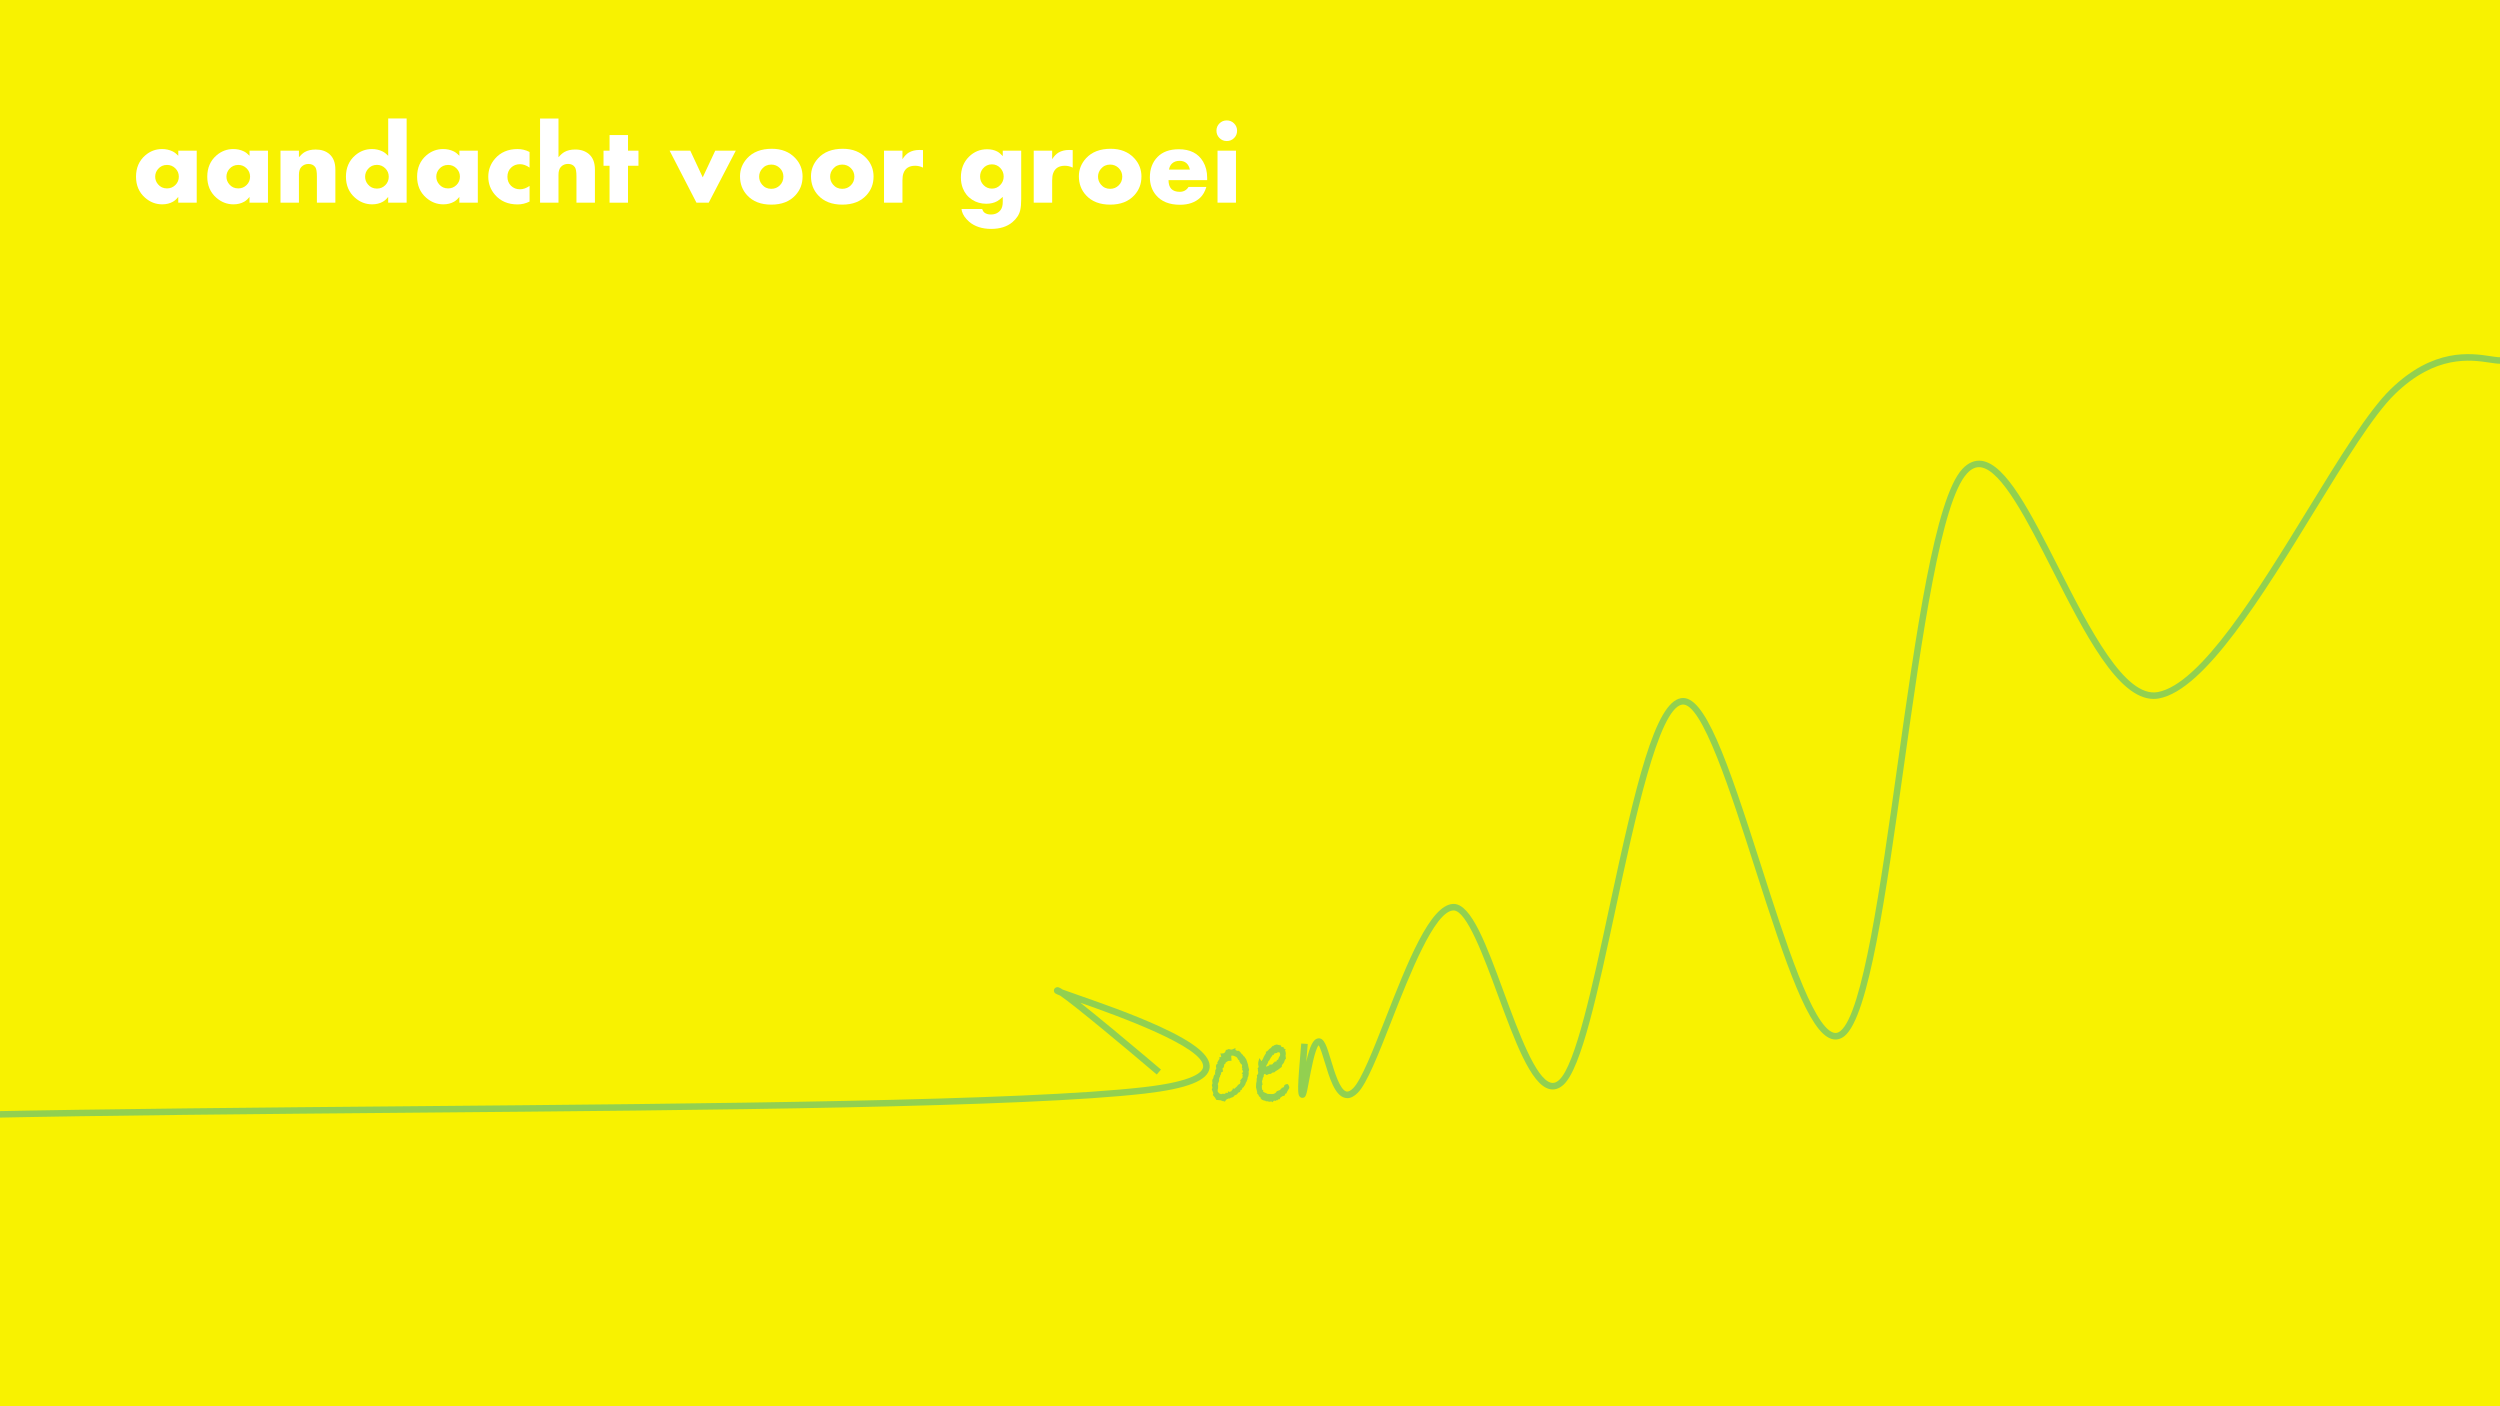 <svg width="960" height="540" viewBox="0 0 960 540" fill="none" xmlns="http://www.w3.org/2000/svg">
<rect x="0" y="0" width="960" height="540" fill="#333333" stroke="none"/>
<g clip-path="url(#clip0_1637_2256)">
<path d="M960 0H0V540H960V0Z" fill="#F8F200"/>
<path d="M75.53 77.83H68.45V75.61C67.78 76.46 67.1 77.07 66.41 77.46C65.21 78.13 63.84 78.47 62.31 78.47C59.83 78.47 57.63 77.62 55.69 75.91C53.38 73.88 52.23 71.18 52.23 67.83C52.23 64.48 53.41 61.7 55.78 59.66C57.66 58.04 59.81 57.23 62.25 57.23C63.67 57.23 65 57.52 66.25 58.11C66.97 58.45 67.7 59.02 68.46 59.81V57.85H75.54V77.82L75.53 77.83ZM68.67 67.85C68.67 66.59 68.23 65.53 67.34 64.65C66.46 63.77 65.38 63.33 64.13 63.33C62.73 63.33 61.58 63.86 60.68 64.91C59.95 65.77 59.59 66.74 59.59 67.84C59.59 68.94 59.95 69.92 60.68 70.77C61.56 71.83 62.71 72.35 64.13 72.35C65.4 72.35 66.47 71.91 67.35 71.04C68.23 70.17 68.67 69.1 68.67 67.83V67.85Z" fill="white"/>
<path d="M102.89 77.83H95.81V75.61C95.14 76.46 94.46 77.07 93.77 77.46C92.57 78.13 91.2 78.47 89.67 78.47C87.19 78.47 84.99 77.62 83.05 75.91C80.74 73.88 79.59 71.18 79.59 67.83C79.59 64.48 80.77 61.7 83.14 59.66C85.02 58.04 87.17 57.23 89.61 57.23C91.03 57.23 92.36 57.52 93.61 58.11C94.33 58.45 95.06 59.02 95.82 59.81V57.85H102.9V77.82L102.89 77.83ZM96.03 67.85C96.03 66.59 95.59 65.53 94.7 64.65C93.82 63.77 92.74 63.33 91.49 63.33C90.09 63.33 88.94 63.86 88.04 64.91C87.31 65.77 86.95 66.74 86.95 67.84C86.95 68.94 87.31 69.92 88.04 70.77C88.92 71.83 90.07 72.35 91.49 72.35C92.76 72.35 93.83 71.91 94.71 71.04C95.59 70.17 96.03 69.1 96.03 67.83V67.85Z" fill="white"/>
<path d="M128.77 77.83H121.69V67.73C121.69 65.97 121.49 64.8 121.09 64.23C120.51 63.38 119.63 62.96 118.46 62.96C117.39 62.96 116.49 63.32 115.77 64.05C115.11 64.71 114.79 65.73 114.79 67.13V77.82H107.71V57.85H114.79V60.37C115.61 59.42 116.36 58.76 117.05 58.37C118.17 57.74 119.56 57.42 121.24 57.42C123.39 57.42 125.14 58 126.48 59.16C128.01 60.48 128.78 62.46 128.78 65.1V77.82L128.77 77.83Z" fill="white"/>
<path d="M156.14 77.83H149.06V75.61C148.39 76.46 147.71 77.07 147.02 77.46C145.82 78.13 144.45 78.47 142.92 78.47C140.44 78.47 138.24 77.62 136.3 75.91C133.99 73.88 132.84 71.18 132.84 67.83C132.84 64.48 134.02 61.7 136.39 59.66C138.27 58.04 140.42 57.23 142.86 57.23C144.28 57.23 145.61 57.53 146.86 58.13C147.58 58.47 148.31 59.04 149.07 59.83V45.5H156.15V77.82L156.14 77.83ZM149.28 67.86C149.28 66.6 148.84 65.52 147.95 64.64C147.07 63.76 145.99 63.31 144.74 63.31C143.34 63.31 142.19 63.84 141.29 64.91C140.56 65.77 140.2 66.76 140.2 67.86C140.2 68.96 140.56 69.95 141.29 70.82C142.17 71.88 143.32 72.42 144.74 72.42C146.01 72.42 147.08 71.98 147.96 71.1C148.84 70.22 149.28 69.14 149.28 67.86Z" fill="white"/>
<path d="M183.47 77.83H176.39V75.61C175.72 76.46 175.04 77.07 174.35 77.46C173.15 78.13 171.78 78.47 170.25 78.47C167.77 78.47 165.57 77.62 163.63 75.91C161.32 73.88 160.17 71.18 160.17 67.83C160.17 64.48 161.35 61.7 163.72 59.66C165.6 58.04 167.75 57.23 170.19 57.23C171.61 57.23 172.94 57.52 174.19 58.11C174.91 58.45 175.64 59.02 176.4 59.81V57.85H183.48V77.82L183.47 77.83ZM176.61 67.85C176.61 66.59 176.17 65.53 175.28 64.65C174.4 63.77 173.32 63.33 172.07 63.33C170.67 63.33 169.52 63.86 168.62 64.91C167.89 65.77 167.53 66.74 167.53 67.84C167.53 68.94 167.89 69.92 168.62 70.77C169.5 71.83 170.65 72.35 172.07 72.35C173.34 72.35 174.41 71.91 175.29 71.04C176.17 70.17 176.61 69.1 176.61 67.83V67.85Z" fill="white"/>
<path d="M203.35 77.4C201.89 78.13 200.35 78.5 198.75 78.5C195.11 78.5 192.22 77.27 190.08 74.8C188.36 72.81 187.5 70.5 187.5 67.87C187.5 65.24 188.36 62.92 190.08 60.94C192.22 58.47 195.11 57.24 198.75 57.24C200.39 57.24 201.92 57.61 203.35 58.36V64.36C202.1 63.48 200.89 63.05 199.7 63.05C198.3 63.05 197.14 63.5 196.22 64.41C195.3 65.31 194.85 66.47 194.85 67.87C194.85 69.27 195.31 70.43 196.22 71.33C197.14 72.23 198.29 72.69 199.7 72.69C200.87 72.69 202.09 72.26 203.35 71.4V77.4Z" fill="white"/>
<path d="M228.44 77.83H221.36V67.73C221.36 65.95 221.16 64.78 220.76 64.21C220.18 63.36 219.3 62.94 218.13 62.94C217.05 62.94 216.15 63.3 215.44 64.03C214.78 64.7 214.46 65.74 214.46 67.13V77.82H207.38V45.51H214.46V60.38C215.28 59.43 216.03 58.77 216.72 58.38C217.85 57.73 219.25 57.41 220.91 57.41C223.03 57.41 224.78 58 226.15 59.17C227.68 60.49 228.45 62.47 228.45 65.11V77.83H228.44Z" fill="white"/>
<path d="M245.17 63.65H241.15V77.83H234.07V63.65H231.75V57.86H234.07V51.86H241.15V57.86H245.17V63.65Z" fill="white"/>
<path d="M282.54 57.86L272.15 77.83H267.44L257.13 57.86H265.07L269.85 68.1L274.65 57.86H282.55H282.54Z" fill="white"/>
<path d="M308.18 67.85C308.18 70.62 307.27 72.99 305.45 74.97C303.24 77.38 300.15 78.58 296.18 78.58C292.21 78.58 289.09 77.38 286.89 74.97C285.07 72.99 284.16 70.56 284.16 67.68C284.16 65.08 285.08 62.78 286.91 60.77C289.13 58.35 292.3 57.13 296.4 57.13C300.17 57.13 303.18 58.34 305.44 60.77C307.28 62.75 308.19 65.11 308.19 67.85H308.18ZM300.82 67.85C300.82 66.55 300.37 65.45 299.46 64.55C298.55 63.65 297.46 63.2 296.17 63.2C294.71 63.2 293.53 63.75 292.62 64.84C291.88 65.72 291.51 66.72 291.51 67.84C291.51 68.96 291.88 69.99 292.62 70.87C293.53 71.97 294.72 72.51 296.17 72.51C297.47 72.51 298.57 72.06 299.47 71.16C300.37 70.26 300.82 69.15 300.82 67.84V67.85Z" fill="white"/>
<path d="M335.44 67.85C335.44 70.62 334.53 72.99 332.71 74.97C330.5 77.38 327.41 78.58 323.44 78.58C319.47 78.58 316.35 77.38 314.15 74.97C312.33 72.99 311.42 70.56 311.42 67.68C311.42 65.08 312.34 62.78 314.17 60.77C316.39 58.35 319.56 57.13 323.66 57.13C327.43 57.13 330.44 58.34 332.7 60.77C334.54 62.75 335.45 65.11 335.45 67.85H335.44ZM328.08 67.85C328.08 66.55 327.63 65.45 326.72 64.55C325.81 63.65 324.72 63.2 323.43 63.2C321.97 63.2 320.79 63.75 319.88 64.84C319.14 65.72 318.77 66.72 318.77 67.84C318.77 68.96 319.14 69.99 319.88 70.87C320.79 71.97 321.98 72.51 323.43 72.51C324.73 72.51 325.83 72.06 326.73 71.16C327.63 70.26 328.08 69.15 328.08 67.84V67.85Z" fill="white"/>
<path d="M354.44 64.36C353.45 63.89 352.45 63.65 351.44 63.65C349.12 63.65 347.62 64.6 346.93 66.51C346.67 67.2 346.54 68.12 346.54 69.29V77.83H339.46V57.86H346.54V61.13C347.28 59.97 348.08 59.13 348.94 58.61C350.1 57.92 351.47 57.58 353.06 57.58C353.43 57.58 353.89 57.6 354.43 57.64V64.35L354.44 64.36Z" fill="white"/>
<path d="M392.14 76.45C392.14 78.2 392.02 79.61 391.77 80.69C391.38 82.41 390.38 83.95 388.76 85.32C386.71 87.04 383.98 87.9 380.58 87.9C377.18 87.9 374.19 86.96 372.08 85.08C370.67 83.83 369.78 82.53 369.39 81.16C369.35 81.02 369.29 80.72 369.22 80.26H377.14C377.37 80.91 377.68 81.38 378.06 81.67C378.69 82.14 379.49 82.37 380.47 82.37C382.11 82.37 383.36 81.79 384.24 80.63C384.78 79.9 385.06 78.86 385.06 77.5V75.61C384.22 76.38 383.51 76.93 382.93 77.25C381.74 77.91 380.34 78.24 378.72 78.24C376.69 78.24 374.87 77.72 373.26 76.67C371.61 75.59 370.43 74.12 369.71 72.26C369.22 71 368.98 69.63 368.98 68.15C368.98 64.88 370.02 62.22 372.1 60.17C374.03 58.26 376.36 57.31 379.08 57.31C380.53 57.31 381.82 57.6 382.95 58.19C383.62 58.55 384.33 59.14 385.06 59.95V57.86H392.14V76.45ZM385.41 67.78C385.41 66.5 384.97 65.41 384.1 64.49C383.23 63.57 382.16 63.11 380.89 63.11C379.48 63.11 378.32 63.66 377.42 64.75C376.71 65.63 376.35 66.64 376.35 67.78C376.35 69.06 376.79 70.15 377.67 71.06C378.55 71.97 379.62 72.43 380.89 72.43C382.16 72.43 383.21 71.97 384.09 71.06C384.97 70.15 385.41 69.06 385.41 67.78Z" fill="white"/>
<path d="M411.93 64.36C410.94 63.89 409.94 63.65 408.93 63.65C406.61 63.65 405.11 64.6 404.42 66.51C404.16 67.2 404.03 68.12 404.03 69.29V77.83H396.95V57.86H404.03V61.13C404.77 59.97 405.57 59.13 406.43 58.61C407.59 57.92 408.96 57.58 410.55 57.58C410.92 57.58 411.38 57.6 411.92 57.64V64.35L411.93 64.36Z" fill="white"/>
<path d="M438.31 67.85C438.31 70.62 437.4 72.99 435.58 74.97C433.37 77.38 430.28 78.58 426.31 78.58C422.34 78.58 419.22 77.38 417.02 74.97C415.2 72.99 414.29 70.56 414.29 67.68C414.29 65.08 415.21 62.78 417.04 60.77C419.26 58.35 422.43 57.13 426.53 57.13C430.3 57.13 433.31 58.34 435.57 60.77C437.41 62.75 438.32 65.11 438.32 67.85H438.31ZM430.95 67.85C430.95 66.55 430.5 65.45 429.59 64.55C428.68 63.65 427.59 63.2 426.3 63.2C424.84 63.2 423.66 63.75 422.75 64.84C422.01 65.72 421.64 66.72 421.64 67.84C421.64 68.96 422.01 69.99 422.75 70.87C423.66 71.97 424.85 72.51 426.3 72.51C427.6 72.51 428.7 72.06 429.6 71.16C430.5 70.26 430.95 69.15 430.95 67.84V67.85Z" fill="white"/>
<path d="M463.53 69.16H448.71C448.71 72.16 450.15 73.66 453.03 73.66C454.5 73.66 455.63 73.03 456.41 71.77H463.25C462.7 73.57 461.9 74.97 460.84 75.95C458.92 77.74 456.34 78.63 453.12 78.63C449.02 78.63 445.93 77.38 443.87 74.89C442.32 73.03 441.55 70.75 441.55 68.07C441.55 64.89 442.52 62.3 444.46 60.3C446.4 58.3 449.13 57.31 452.66 57.31C457.01 57.31 460.11 58.89 461.98 62.05C463.03 63.83 463.55 65.9 463.55 68.26V69.17L463.53 69.16ZM456.92 65.14C456.42 62.89 455.09 61.76 452.92 61.76C451.72 61.76 450.75 62.12 450.01 62.83C449.43 63.4 449.05 64.17 448.9 65.13H456.93L456.92 65.14Z" fill="white"/>
<path d="M475.04 50.19C475.04 51.31 474.66 52.25 473.89 53.01C473.13 53.78 472.18 54.16 471.07 54.16C469.96 54.16 469.03 53.77 468.27 53C467.51 52.23 467.12 51.29 467.12 50.19C467.12 49.09 467.5 48.15 468.27 47.39C469.04 46.62 469.97 46.24 471.07 46.24C472.17 46.24 473.11 46.62 473.88 47.39C474.65 48.16 475.04 49.09 475.04 50.19ZM474.61 77.83H467.53V57.86H474.61V77.83Z" fill="white"/>
<path d="M479.07 410.82L478.79 411.68L478.95 412.04L478.81 413C478.8 413.12 478.7 413.33 478.51 413.64V414.12L478.21 414.94L477.97 415.3C477.89 415.39 477.76 415.74 477.57 416.34L477.27 416.46L477.11 417L476.67 417.28L476.33 418.02L475.73 418.3L475.67 418.84L475.15 419.04C474.9 419.37 474.73 419.59 474.66 419.68C474.59 419.77 474.41 419.87 474.12 419.96C473.83 420.05 473.64 420.13 473.55 420.2C473.48 420.63 473.1 420.87 472.41 420.92C472.25 421.12 472.06 421.22 471.83 421.22C471.76 421.22 471.66 421.19 471.51 421.14C471.14 421.47 470.79 421.67 470.47 421.74L470.15 422.24L469.61 421.92L469.49 422.16L468.89 421.92L467.45 421.78C467.21 421.3 466.86 420.81 466.39 420.32L466.55 419.78L465.97 418.3L466.21 417.82L465.97 416.7L466.21 416.06C466.21 415.99 466.19 415.82 466.15 415.53C466.11 415.24 466.09 415.06 466.09 414.98C466.09 414.7 466.23 414.47 466.51 414.3V414.08C466.51 413.77 466.59 413.47 466.75 413.18H466.99C467.19 412.95 467.29 412.69 467.29 412.4L467.17 412.12L467.29 411.5V411.1C467.53 410.81 467.65 410.51 467.65 410.2L467.53 409.54C467.53 409.34 467.57 409.18 467.65 409.06C468.06 408.85 468.27 408.64 468.27 408.44C468.27 408.31 468.22 408.17 468.11 408.02L468.51 407.32C468.56 407.21 468.65 407.13 468.76 407.06C468.87 406.99 468.94 406.95 468.97 406.92L468.89 406.52C469.32 406.48 469.53 406.26 469.53 405.86C469.53 405.62 469.49 405.37 469.41 405.12C470.32 405.12 470.92 404.65 471.21 403.72H471.47C471.66 403.53 471.79 403.44 471.87 403.44C471.9 403.44 472.01 403.47 472.22 403.54C472.43 403.61 472.75 403.64 473.19 403.64L473.83 403.36V403.64C474.11 403.67 474.46 403.82 474.87 404.1H475.43C475.56 404.37 475.69 404.5 475.81 404.5L475.89 404.46C476.2 404.94 476.51 405.28 476.83 405.48L477.03 405.98L477.41 406.14L478.05 407.08L478.71 408.96V409.34L479.07 410.82ZM477.77 411.96C477.93 411.76 478.01 411.59 478.01 411.46C478.01 411.37 477.96 411.27 477.87 411.17C477.78 411.07 477.73 411.01 477.73 410.98H477.97C477.93 410.82 477.84 410.68 477.69 410.56L477.77 410.44L477.49 409.78L477.57 408.88L477.19 408.24C476.9 408.05 476.75 407.91 476.75 407.82V407.7C476.75 407.59 476.7 407.52 476.6 407.49C476.5 407.46 476.45 407.4 476.45 407.32V407.28C476.45 407.28 476.51 407.07 476.63 406.76L476.37 406.56L475.97 406.52L475.81 406.22L475.97 405.98L475.43 405.7L475.03 405.32L473.87 404.84L473.39 404.74C472.6 404.74 472.21 404.96 472.23 405.4L472.29 406.76L471.47 406.8L470.19 407.58L470.07 408.02L469.61 408.32L469.41 409.5L469.01 409.78C468.93 409.82 468.89 410.01 468.89 410.36C468.89 410.67 468.92 410.91 468.97 411.1L468.47 411.38C468.36 411.43 468.31 411.69 468.31 412.16C468.31 412.37 468.18 412.58 467.93 412.78V413.18L467.57 413.76V414.12L467.45 414.38L467.53 414.94L466.99 416.26L467.17 416.7V417.66L466.99 418.34L467.03 419.34L467.63 420.12C467.7 420.23 467.94 420.37 468.35 420.56L468.47 420.76L468.75 420.68L469.01 420.76L469.49 420.56L470.47 420.6L470.93 420.48L471.05 420.2L471.47 420.24C471.9 420.24 472.11 420.1 472.11 419.82L472.69 419.98L472.81 419.66L473.19 419.62L473.39 419.16C473.68 418.93 473.84 418.75 473.87 418.6H474.53L474.73 418.18L475.43 417.56L475.69 417.18C475.8 417.03 475.92 416.92 476.05 416.84L476.63 416.54C476.7 416.17 476.82 415.79 476.99 415.4L476.91 415.04L477.49 414.78L477.41 414.58C477.57 414.35 477.72 414.16 477.85 414H477.65C477.76 413.85 477.81 413.73 477.81 413.64C477.81 413.56 477.79 413.46 477.75 413.34C477.71 413.22 477.69 413.14 477.69 413.1C477.69 412.93 477.73 412.74 477.81 412.54C477.89 412.34 477.93 412.21 477.93 412.16C477.93 412.07 477.88 412 477.77 411.96Z" fill="#92D050"/>
<path d="M470.32 423.06L469.83 422.77L469.75 422.93L468.73 422.52L467.05 422.36L466.91 422.07C466.7 421.64 466.37 421.2 465.95 420.75L465.72 420.5L465.92 419.83L465.32 418.29L465.58 417.76L465.35 416.67L465.61 415.99C465.61 415.91 465.59 415.79 465.56 415.63C465.51 415.3 465.49 415.09 465.49 415C465.49 414.63 465.64 414.29 465.91 414.03C465.92 413.65 466.03 413.27 466.22 412.91L466.39 412.6H466.66C466.66 412.6 466.68 412.54 466.68 412.51L466.54 412.19L466.68 411.45V410.9L466.81 410.74C466.95 410.57 467.02 410.41 467.04 410.25L466.92 409.54C466.92 409.22 466.99 408.95 467.14 408.73L467.22 408.6L467.35 408.53C467.48 408.46 467.57 408.41 467.62 408.37L467.4 408.05L467.99 407.02C468.06 406.89 468.16 406.75 468.31 406.64L468.18 405.98L468.83 405.92C468.92 405.92 468.95 405.89 468.95 405.89C468.94 405.66 468.91 405.47 468.84 405.28L468.6 404.52H469.4C470.05 404.52 470.43 404.22 470.64 403.53L470.77 403.12H471.23C471.42 402.96 471.62 402.84 471.86 402.84C471.96 402.84 472.05 402.86 472.39 402.97C472.47 403 472.65 403.04 473.06 403.04L474.41 402.45V403.18C474.61 403.26 474.82 403.36 475.04 403.51H475.79L475.93 403.78L476.02 403.73L476.38 404.14C476.64 404.54 476.89 404.83 477.14 404.98L477.3 405.08L477.48 405.53L477.79 405.66L478.6 406.88L479.29 408.96V409.27L479.67 410.85L479.41 411.66L479.55 411.97L479.39 413.1C479.37 413.27 479.28 413.5 479.1 413.82L479.06 414.34L478.7 415.29L478.46 415.65C478.46 415.65 478.35 415.85 478.13 416.54L478.05 416.81L477.76 416.93L477.62 417.41L477.14 417.72L476.78 418.5L476.28 418.73L476.22 419.3L475.52 419.57C475.32 419.83 475.19 420.01 475.12 420.09C474.97 420.29 474.71 420.43 474.3 420.56C474.18 420.6 474.1 420.63 474.04 420.65C473.89 421 473.53 421.4 472.69 421.52C472.4 421.77 472.08 421.91 471.65 421.83C471.37 422.04 471.11 422.19 470.84 422.29L470.33 423.08L470.32 423.06ZM469.5 421.21L469.95 421.48L470.1 421.25L470.29 421.21L469.59 421.18L469.51 421.21H469.5ZM469.06 421.39L469.19 421.44L469.26 421.31L469.07 421.39H469.06ZM468.65 421.34L468.85 421.36L468.72 421.32L468.65 421.34ZM467.79 421.26L468.06 421.29L467.92 421.05C467.76 420.97 467.63 420.9 467.52 420.84C467.62 420.98 467.71 421.12 467.79 421.27V421.26ZM468.73 420.1L468.95 420.17L469.36 420L470.38 420.04L470.49 420L470.66 419.61L471.51 419.69V419.08L472.32 419.3L472.38 419.14L472.78 419.1L472.9 418.81L473.02 418.72C473.25 418.54 473.3 418.46 473.3 418.45L473.39 417.97L474.15 418.04L474.33 417.77L474.98 417.2L475.2 416.88C475.36 416.66 475.54 416.49 475.74 416.37L476.11 416.18C476.17 415.91 476.26 415.64 476.37 415.37L476.23 414.73L476.49 414.61L477.17 413.68C477.17 413.68 477.2 413.64 477.21 413.62C477.21 413.61 477.2 413.58 477.19 413.55C477.13 413.36 477.1 413.24 477.1 413.12C477.1 412.89 477.15 412.65 477.24 412.41L476.81 412.25L477.31 411.62C477.31 411.62 477.36 411.55 477.38 411.53C477.25 411.38 477.14 411.22 477.14 411.01V410.9L476.9 410.71L477.1 410.41L476.89 409.91L476.97 409.05L476.76 408.69C476.47 408.49 476.22 408.26 476.18 407.95C475.99 407.81 475.87 407.59 475.87 407.35C475.87 407.28 475.87 407.22 475.9 407.13L475.61 407.1L475.04 406.15L474.72 405.84L473.71 405.42L473.34 405.34C472.91 405.34 472.8 405.43 472.79 405.43L472.9 407.33L471.65 407.39L470.69 407.97L470.57 408.4L470.14 408.68L469.94 409.85L469.48 410.18C469.48 410.18 469.48 410.29 469.48 410.38C469.48 410.69 469.51 410.87 469.54 410.96L469.67 411.41L468.92 411.83C468.92 411.9 468.9 412.01 468.9 412.19C468.9 412.51 468.77 412.8 468.52 413.07V413.38L468.16 413.96V414.28L468.06 414.5L468.14 415.05L467.63 416.3L467.76 416.74L467.74 417.85L467.58 418.44L467.61 419.17L468.1 419.8C468.1 419.8 468.2 419.89 468.6 420.06L468.72 420.12H468.76L468.73 420.1ZM474.2 419.2C474.15 419.26 474.1 419.32 474.03 419.38C474.17 419.33 474.22 419.29 474.22 419.29C474.23 419.27 474.25 419.24 474.29 419.2H474.2ZM466.88 414.75L466.79 414.81C466.65 414.9 466.65 414.96 466.65 414.99C466.65 415.05 466.67 415.19 466.69 415.39L466.9 414.88L466.88 414.76V414.75ZM468.76 411.88L468.73 411.9C468.73 411.9 468.75 411.89 468.76 411.88ZM468.09 409.5L468.21 410.21C468.21 410.46 468.16 410.71 468.05 410.96C468.09 410.93 468.14 410.9 468.19 410.87L468.31 410.81C468.3 410.68 468.29 410.53 468.29 410.38C468.29 410.07 468.29 409.5 468.73 409.27L468.85 409.18L469.05 407.98L469.54 407.66L469.66 407.21L471.27 406.23L471.66 406.21L471.63 405.43C471.63 405.1 471.73 404.82 471.93 404.61C472.12 404.42 472.38 404.29 472.72 404.22C472.43 404.2 472.2 404.16 472.02 404.1C471.99 404.1 471.96 404.08 471.93 404.07C471.91 404.09 471.89 404.11 471.86 404.14L471.69 404.31H471.59C471.27 405.01 470.76 405.46 470.08 405.63C470.08 405.71 470.08 405.79 470.08 405.87C470.08 406.34 469.88 406.71 469.53 406.92L469.57 407.12L469.35 407.34C469.28 407.41 469.19 407.47 469.02 407.57L468.74 408.04C468.79 408.17 468.82 408.31 468.82 408.45C468.82 408.97 468.38 409.3 468.08 409.48V409.5H468.09ZM478.08 409.69L478.33 410.27L478.12 409.24L478.08 409.68V409.69ZM469.38 410.23L469.33 410.27C469.33 410.27 469.37 410.25 469.38 410.23ZM477.32 407.63C477.32 407.63 477.41 407.7 477.49 407.75L477.61 407.83L477.78 408.11L477.51 407.35L477.19 406.89L477.16 406.98C477.14 407.04 477.12 407.1 477.1 407.14C477.23 407.27 477.31 407.44 477.32 407.63ZM475.01 404.68L475.12 404.73C475.12 404.73 475.09 404.7 475.08 404.68H475.01ZM473.76 404.22L473.88 404.24C473.83 404.23 473.79 404.22 473.76 404.22Z" fill="#92D050"/>
<path d="M494.21 416.89C494.41 417.2 494.51 417.43 494.51 417.57C494.51 417.68 494.39 417.9 494.14 418.25C493.89 418.6 493.7 418.96 493.57 419.35L493.27 419.39L492.83 420.25L492.33 420.33L491.23 421.07L491.03 421.51L490.69 421.47L490.33 421.89H489.75L489.63 422.09L489.35 422.05C489.06 422.05 488.8 422.18 488.57 422.45L488.31 422.25C488.03 422.38 487.8 422.45 487.63 422.45C487.32 422.45 487.08 422.38 486.89 422.25C486.76 422.28 486.58 422.29 486.35 422.29L486.11 422.09C485.37 422.05 484.88 421.84 484.63 421.47V420.97L483.97 420.61L483.81 420.19C483.76 420.06 483.61 419.88 483.37 419.67V419.35L482.91 417.41L482.99 416.03L483.15 415.25V414.39L483.37 413.65L483.29 413.11C483.44 412.99 483.53 412.84 483.57 412.66C483.61 412.48 483.69 412.28 483.81 412.05C483.76 411.81 483.7 411.47 483.65 411.03L484.01 410.73L483.65 410.33C483.84 410.02 483.93 409.83 483.93 409.75L483.73 408.53C483.73 408.24 483.77 407.95 483.85 407.67C484.01 407.91 484.19 408.03 484.39 408.03C484.5 408.03 484.76 407.98 485.17 407.87C485.14 407.79 485.13 407.7 485.13 407.59C485.13 407.4 485.24 407.24 485.45 407.09C485.66 406.42 485.96 405.79 486.35 405.21C486.6 405.01 486.73 404.74 486.73 404.39H486.93L487.13 403.99L487.37 403.89C487.42 403.72 487.56 403.52 487.79 403.29C488.1 403.2 488.46 402.88 488.89 402.35C488.94 402.38 489.06 402.39 489.23 402.39C489.27 402.39 489.38 402.24 489.55 401.93C490.02 401.77 490.26 401.69 490.29 401.69C490.41 401.69 490.53 401.77 490.65 401.93L491.03 401.85L491.23 402.01H491.47C491.62 402.45 491.89 402.67 492.29 402.67H492.41C492.45 402.86 492.54 403 492.67 403.09L492.49 403.17C492.96 403.4 493.19 403.92 493.19 404.75L493.07 405.21L493.19 406.35L492.99 406.53L492.53 407.75L491.71 408.77L491.67 409.35C490.69 410.15 489.89 410.7 489.26 410.99C489.21 411.15 489.12 411.23 489 411.23C488.95 411.23 488.84 411.2 488.68 411.15L487.78 411.77H487.24L486.46 412.13L486.12 411.93C486.03 411.88 485.74 411.82 485.28 411.77C484.86 412.16 484.66 412.66 484.66 413.27L484.38 413.61C484.33 414.12 484.26 414.47 484.18 414.67L483.96 414.79L484.18 416.27L483.96 416.47L484 416.93L483.96 417.49C483.96 417.58 483.99 417.84 484.06 418.25C484.13 418.66 484.23 418.9 484.38 418.97C484.31 419.16 484.44 419.39 484.77 419.65C485.1 419.92 485.45 420.1 485.82 420.21V420.45L486.88 420.61L488.4 420.69L489.42 420.57C489.83 420.28 490.13 420.1 490.32 420.03L490.64 419.55H491.02L491.06 419.35C491.65 419.15 491.97 419.01 492.03 418.94C492.09 418.87 492.12 418.8 492.12 418.73C492.2 418.57 492.32 418.49 492.48 418.49L492.6 418.23C493.2 418.14 493.57 417.74 493.72 417.05C493.85 416.94 494.01 416.89 494.2 416.89H494.21ZM490.84 407.53C490.95 407.52 491.13 407.35 491.38 407.03L491.5 406.55C491.83 405.99 492.03 405.63 492.08 405.48C492.13 405.33 492.16 405.14 492.16 404.91C492.16 404.68 492.07 404.28 491.88 403.71L491.06 403.43C490.85 403.48 490.71 403.51 490.64 403.51L490.4 403.43C490.2 403.43 490.06 403.55 489.98 403.79C489.74 403.79 489.37 403.89 488.88 404.09L488.76 404.37C488.71 404.34 488.65 404.33 488.6 404.33C488.56 404.33 488.52 404.33 488.49 404.35C488.46 404.37 488.43 404.38 488.4 404.41C488.37 404.44 488.35 404.47 488.32 404.5C488.29 404.53 488.27 404.58 488.25 404.63C488.23 404.68 488.21 404.74 488.19 404.8C488.17 404.86 488.15 404.92 488.13 404.98C488.11 405.04 488.03 405.16 487.88 405.33L487.58 405.69L487 406.79L486.7 407.05C486.61 407.13 486.53 407.3 486.48 407.57C486.43 407.84 486.07 408.48 485.4 409.49L485.68 409.65L485.82 409.99L486.5 410.19C486.89 409.92 487.3 409.74 487.74 409.65L487.86 409.41C488.01 409.46 488.11 409.49 488.18 409.49C488.31 409.49 488.44 409.41 488.56 409.25L489.04 409.17L489.34 408.67H489.62L489.82 408.23C490.18 408.23 490.52 408.06 490.84 407.73V407.53Z" fill="#92D050"/>
<path d="M488.65 423.27L488.21 422.94C487.58 423.16 487.14 423.06 486.76 422.88C486.64 422.89 486.5 422.9 486.34 422.9H486.13L485.87 422.68C485.05 422.6 484.47 422.31 484.13 421.82L484.03 421.67V421.34L483.48 421.04L483.24 420.42C483.24 420.42 483.18 420.33 482.96 420.13L482.76 419.96V419.44L482.3 417.48L482.38 416.01L482.54 415.21L482.56 414.24L482.74 413.62L482.63 412.88L482.89 412.67C482.89 412.67 482.96 412.6 482.97 412.55C483.01 412.37 483.07 412.19 483.17 411.98C483.13 411.75 483.09 411.46 483.04 411.11L483 410.79L483.14 410.67L482.89 410.4L483.12 410.03C483.23 409.85 483.28 409.75 483.31 409.7L483.13 408.63C483.13 408.19 483.17 407.84 483.26 407.51L483.61 406.29L484.31 407.34C484.36 407.41 484.39 407.44 484.4 407.45C484.4 407.45 484.44 407.44 484.53 407.41C484.56 407.2 484.67 406.96 484.92 406.73C485.15 406.08 485.45 405.45 485.83 404.87L485.95 404.73C486.03 404.67 486.11 404.58 486.11 404.37V403.78H486.53L486.67 403.51L486.9 403.41C487 403.23 487.15 403.04 487.35 402.85L487.45 402.75L487.59 402.71C487.66 402.69 487.92 402.57 488.41 401.96L488.71 401.59L488.96 401.72C488.96 401.72 489 401.66 489.02 401.62L489.13 401.43L489.34 401.36C490.13 401.09 490.16 401.09 490.27 401.09C490.42 401.09 490.61 401.13 490.82 401.28L491.16 401.21L491.45 401.42H491.87L492 401.82C492.09 402.08 492.18 402.08 492.27 402.08H492.86L492.96 402.54L493.81 403.14L493.45 403.33C493.65 403.7 493.76 404.17 493.76 404.75L493.74 404.9L493.65 405.26L493.79 406.59L493.47 406.88L492.97 408.13L492.26 409.01L492.22 409.66L492.02 409.82C491.09 410.58 490.32 411.12 489.68 411.45C489.48 411.75 489.23 411.91 488.77 411.81L487.95 412.38H487.36L486.42 412.82L485.82 412.46C485.82 412.46 485.77 412.46 485.5 412.41C485.32 412.65 485.24 412.94 485.24 413.29V413.5L484.94 413.87C484.88 414.35 484.81 414.68 484.72 414.91L484.6 415.13L484.81 416.52L484.57 416.74V416.91L484.55 417.56C484.55 417.56 484.59 417.83 484.64 418.19C484.67 418.36 484.7 418.46 484.72 418.51L485.12 418.69L484.98 419.07C484.98 419.07 485.06 419.16 485.14 419.23C485.4 419.44 485.69 419.6 485.98 419.68L486.4 419.8V419.98L486.96 420.06L488.43 420.13L489.2 420.03C489.5 419.82 489.73 419.68 489.93 419.58L490.33 418.98H490.54V418.92L490.87 418.81C491.25 418.68 491.46 418.6 491.56 418.55L491.6 418.48C491.71 418.26 491.87 418.1 492.07 418.01L492.21 417.71L492.52 417.66C492.78 417.62 493.04 417.5 493.16 416.93L493.2 416.72L493.37 416.59C493.61 416.4 493.9 416.3 494.22 416.3H494.54L494.71 416.57C494.98 416.99 495.1 417.3 495.1 417.57C495.1 417.82 494.97 418.1 494.62 418.59C494.41 418.89 494.24 419.21 494.12 419.54L494 419.88L493.65 419.93L493.21 420.78L492.54 420.89L491.68 421.47L491.37 422.15L490.91 422.1L490.58 422.49H490.06L489.91 422.74L489.24 422.64C489.24 422.64 489.14 422.67 488.99 422.84L488.63 423.27H488.65ZM487.01 421.64L487.22 421.79C487.33 421.87 487.5 421.88 487.62 421.88C487.64 421.88 487.76 421.88 488.05 421.74L488.37 421.59L488.54 421.72C488.82 421.54 489.1 421.49 489.31 421.49L489.41 421.33H490.05L490.44 420.88L490.67 420.91L490.76 420.71L492.11 419.8L492.44 419.75L492.77 419.1H492.64C492.61 419.18 492.56 419.26 492.49 419.34C492.37 419.48 492.2 419.59 491.58 419.82L491.51 420.16H490.96L490.71 420.54L490.53 420.61C490.47 420.63 490.27 420.72 489.77 421.08L489.65 421.17L488.48 421.31L486.86 421.23L485.24 420.99V420.66C484.95 420.53 484.66 420.36 484.4 420.14L484.44 420.24L485.22 420.66V421.29C485.44 421.47 485.83 421.53 486.15 421.55H486.34L486.56 421.74C486.65 421.74 486.72 421.73 486.78 421.72L487.03 421.67L487.01 421.64ZM493.02 418.74L492.97 418.85L493.15 418.83C493.17 418.77 493.2 418.72 493.22 418.67C493.16 418.7 493.09 418.73 493.02 418.75V418.74ZM484.08 412.92C484.05 413.01 484.01 413.09 483.97 413.17L484.07 413.05C484.07 413.05 484.07 412.96 484.08 412.92ZM484.25 411.27C484.29 411.54 484.32 411.75 484.36 411.92V411.98C484.5 411.75 484.67 411.53 484.87 411.34L485.07 411.16L485.34 411.19C486.02 411.27 486.25 411.34 486.4 411.42L486.49 411.47L487.11 411.18H487.6L488.59 410.5L488.83 410.58L489.02 410.46C489.56 410.21 490.26 409.73 491.11 409.05L491.15 408.54L492.03 407.45L492.51 406.18L492.59 406.1L492.57 405.89C492.49 406.06 492.35 406.32 492.07 406.79L491.94 407.31L491.86 407.41C491.7 407.61 491.57 407.76 491.44 407.87V407.99L491.28 408.16C490.96 408.49 490.61 408.71 490.23 408.8L490.01 409.29H489.68L489.41 409.74L488.86 409.83C488.62 410.06 488.37 410.11 488.19 410.11L488.15 410.2L487.87 410.26C487.51 410.34 487.16 410.49 486.84 410.71L486.61 410.87L485.39 410.51L485.22 410.1L484.57 409.73L484.91 409.21C485.12 408.89 485.28 408.63 485.41 408.42L485.3 408.46C484.64 408.63 484.48 408.65 484.31 408.64L484.49 409.68C484.49 409.88 484.46 410.05 484.35 410.28L484.84 410.82L484.26 411.3L484.25 411.27ZM486.25 409.52L486.41 409.57C486.71 409.39 487.02 409.26 487.34 409.16L487.57 408.69L488.06 408.87L488.1 408.89L488.19 408.77L488.67 408.65L489 408.1H489.24L489.44 407.66H489.82C489.88 407.66 490.03 407.66 490.26 407.49V407.02L490.67 406.97C490.67 406.97 490.76 406.88 490.85 406.77L491 406.26C491.44 405.52 491.52 405.34 491.53 405.3C491.55 405.23 491.58 405.12 491.58 404.92C491.58 404.87 491.57 404.68 491.41 404.18L491.03 404.05C490.81 404.1 490.71 404.11 490.64 404.11H490.5L490.41 404.35L489.97 404.39C489.91 404.39 489.72 404.41 489.31 404.56L489.04 405.18L488.72 405.02L488.69 405.1C488.62 405.3 488.55 405.43 488.31 405.72L488.05 406.03L487.36 407.25L487.07 407.5C487.07 407.5 487.05 407.56 487.03 407.71C486.98 407.94 486.84 408.31 486.16 409.38L486.23 409.54L486.25 409.52ZM485.9 407.47L485.77 407.56C485.71 407.6 485.69 407.63 485.69 407.63L485.75 407.8C485.86 407.59 485.89 407.5 485.9 407.47ZM486.78 405.58C486.54 405.96 486.33 406.35 486.17 406.77C486.21 406.71 486.27 406.65 486.32 406.61L486.53 406.43L487.13 405.32L487.43 404.96C487.51 404.86 487.57 404.79 487.6 404.74L487.71 404.42C487.71 404.42 487.73 404.37 487.74 404.35L487.55 404.43L487.28 404.96H487.21C487.12 405.2 486.98 405.41 486.79 405.59L486.78 405.58ZM488.11 403.77C487.95 403.94 487.92 404.03 487.92 404.04V404.08C487.92 404.08 487.96 404.02 487.99 403.99C488.07 403.91 488.17 403.85 488.27 403.8C488.31 403.78 488.34 403.77 488.38 403.76L488.44 403.63L488.66 403.54C489.04 403.39 489.35 403.29 489.61 403.24C489.8 402.98 490.08 402.84 490.4 402.84L490.7 402.91C490.75 402.9 490.82 402.88 490.92 402.86L491.09 402.82L491.39 402.92C491.28 402.83 491.18 402.72 491.1 402.57H491.03L490.89 402.45L490.41 402.55L490.22 402.29C490.15 402.31 490.06 402.34 489.95 402.38C489.76 402.71 489.57 402.94 489.23 402.94C489.2 402.94 489.16 402.94 489.13 402.94C488.77 403.35 488.44 403.62 488.12 403.76L488.11 403.77Z" fill="#92D050"/>
<path d="M517.34 421.67C517.02 421.67 516.7 421.63 516.38 421.55C512.53 420.58 510.49 413.81 508.69 407.84C507.98 405.48 507.03 402.33 506.36 401.38C504.91 402.92 503.3 411.67 502.67 415.06C501.66 420.54 501.5 421.39 500.3 421.56C499.88 421.62 499.47 421.49 499.16 421.19C498.22 420.3 498.15 418.3 499.67 400.72L502.17 400.87V400.93C501.98 403.08 501.77 405.46 501.59 407.78C502.95 401.72 504.23 398.89 506.3 398.73C508.51 398.54 509.49 401.78 511.1 407.12C512.46 411.65 514.53 418.5 517.01 419.13C517.72 419.31 518.6 418.89 519.61 417.88C522.77 414.72 527.27 403.24 532.04 391.08C540.45 369.63 549.14 347.45 558.02 347.1C558.08 347.1 558.14 347.1 558.19 347.1C564.99 347.1 570.79 362.86 577.5 381.08C583.24 396.66 589.74 414.32 595.57 415.76C596.23 415.92 597.28 415.99 598.69 414.72C604.99 409.04 611.6 378.22 617.98 348.42C628.14 301.02 635.54 269.83 645.49 268.1C654.5 266.52 663.11 291.33 676.24 332.34C685.51 361.31 696.02 394.15 704.07 396.55C705 396.83 705.85 396.62 706.74 395.9C715.27 388.96 722.07 340.58 728.64 293.78C735.71 243.42 743.02 191.35 753.57 180.06C755.84 177.64 758.34 176.6 761.01 176.97C770.33 178.29 779.66 196.66 790.47 217.93C802.42 241.45 815.97 268.09 828.6 265.75C845.08 262.69 867.06 226.86 886.45 195.25C898.28 175.96 909.45 157.75 917.96 149.5C934.47 133.47 948.75 135.62 956.42 136.78C958.18 137.05 960.59 137.41 960.96 137.01L962.76 138.74C961.49 140.07 959.32 139.74 956.04 139.25C948.8 138.16 935.31 136.13 919.69 151.29C911.41 159.32 900.32 177.41 888.57 196.55C868.91 228.61 846.62 264.94 829.04 268.2C828.35 268.33 827.67 268.39 826.99 268.39C813.3 268.39 800.56 243.33 788.22 219.05C778.6 200.13 768.66 180.57 760.64 179.44C758.79 179.18 757.08 179.94 755.38 181.76C745.38 192.48 738.12 244.15 731.1 294.13C724.16 343.58 717.6 390.28 708.3 397.84C706.78 399.08 705.06 399.46 703.34 398.95C694.67 396.37 686.03 371.21 673.84 333.11C664.74 304.66 653.45 269.27 645.9 270.57C636.87 272.14 627.74 314.73 620.41 348.95C613.64 380.53 607.25 410.36 600.35 416.58C598.65 418.11 596.83 418.66 594.95 418.19C587.83 416.43 581.66 399.68 575.13 381.95C569.82 367.53 563.22 349.61 558.17 349.61C558.14 349.61 558.11 349.61 558.09 349.61C550.85 349.9 541.31 374.23 534.34 392.01C529.26 404.96 524.88 416.14 521.35 419.67C520 421.02 518.65 421.7 517.33 421.7L517.34 421.67Z" fill="#92D050"/>
<path d="M-9.27 429.35L-9.32 426.85C40.54 425.81 100.32 425.29 158.13 424.79C273.71 423.79 393.22 422.76 439.28 417.46C458.54 415.25 461.78 411.67 462 409.73C462.85 402.11 428.38 389.78 414.87 385.06C417.79 387.37 421.73 390.56 427.05 394.96C436.45 402.73 445.72 410.63 445.81 410.71L444.19 412.61C431.95 402.19 412.52 385.99 407.06 382.29C404.97 381.49 404.9 381.28 404.75 380.73C404.64 380.34 404.72 379.9 404.98 379.58C405.19 379.32 405.56 379.12 405.9 379.08C406.22 379.05 406.57 379.02 408.1 380C409.52 380.54 411.82 381.34 414.21 382.17C422.42 385.04 434.83 389.37 445.39 394.21C458.93 400.43 465 405.44 464.5 410C463.96 414.89 456.04 418.04 439.58 419.94C393.38 425.25 273.8 426.28 158.16 427.28C100.36 427.78 40.59 428.29 -9.26 429.34L-9.27 429.35Z" fill="#92D050"/>
</g>
<defs>
<clipPath id="clip0_1637_2256">
<rect width="960" height="540" fill="white"/>
</clipPath>
</defs>
</svg>
